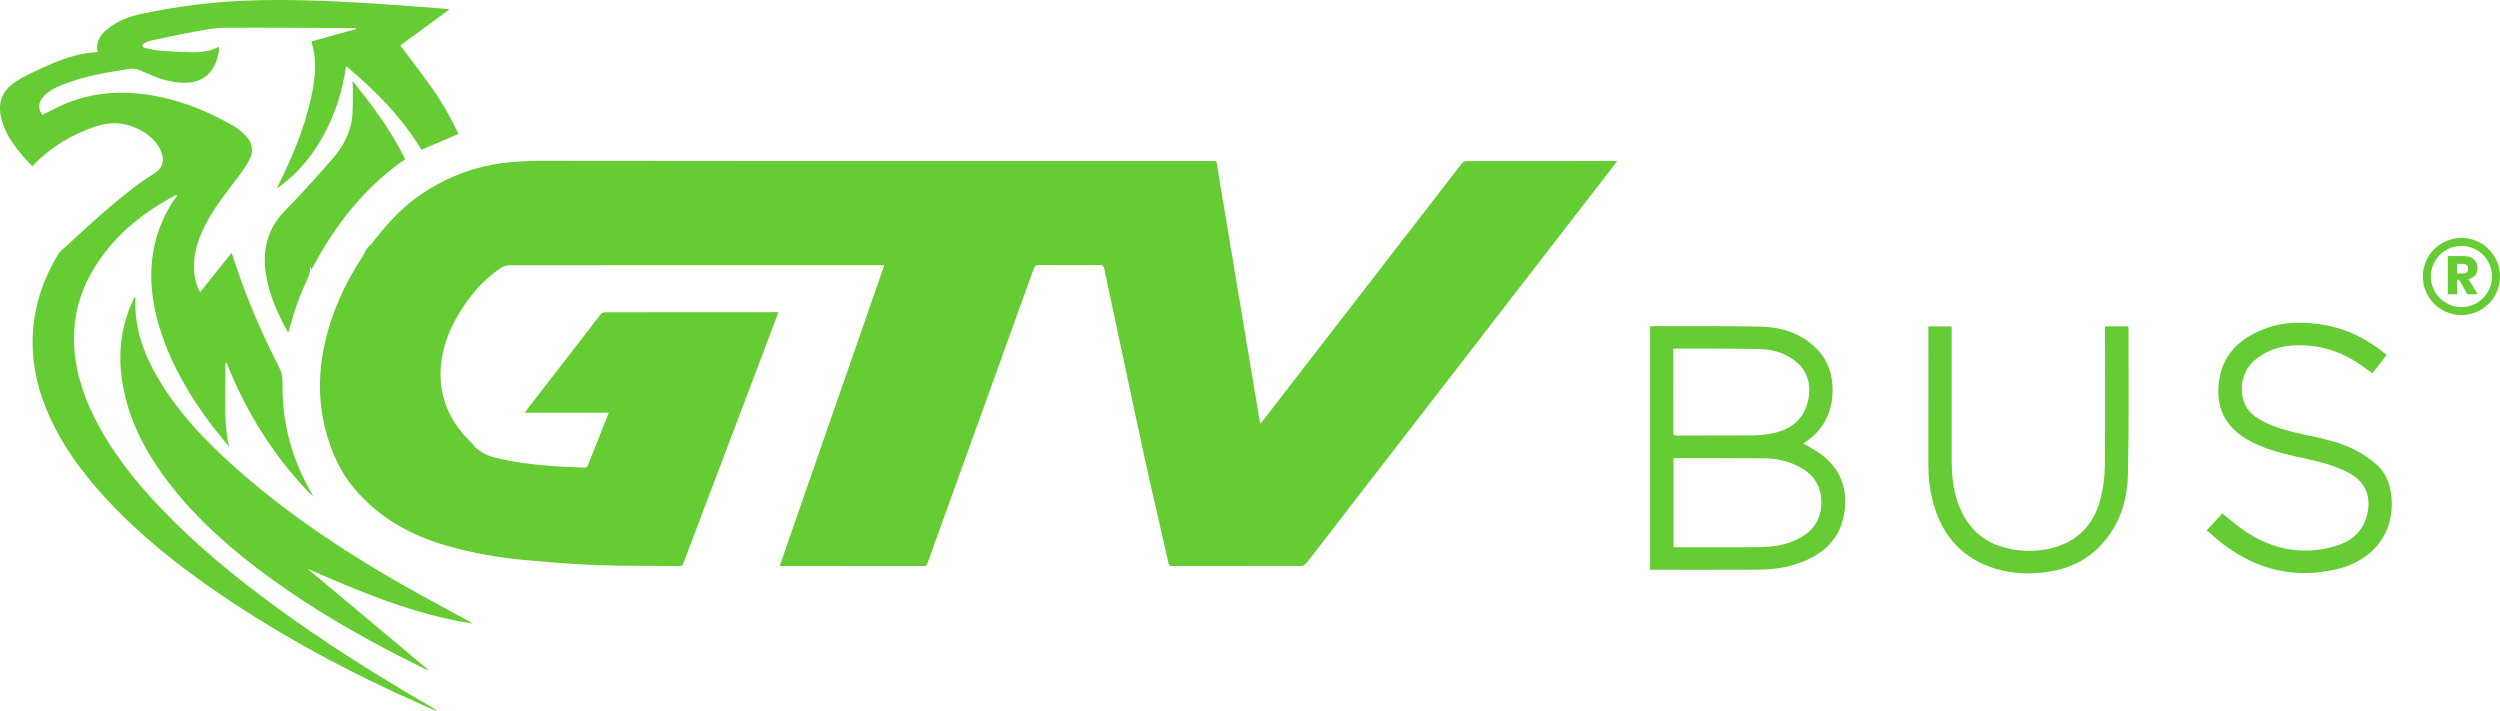 <?xml version="1.0" encoding="UTF-8"?><svg id="Warstwa_1" xmlns="http://www.w3.org/2000/svg" viewBox="0 0 3959.09 1126.49"><defs><style>.cls-1{fill:#6c3;}</style></defs><path class="cls-1" d="M2321.98,255.13c-2.4,0-5.55,1.85-7.08,3.82-105.3,135.99-210.46,272.09-315.66,408.16-.91,1.17-2.02,2.17-3.62,3.88-23.22-139.17-46.29-277.43-69.41-415.99h-8.15c-225.84,0-451.68,.01-677.51-.03-114.2-.02-228.41-.12-342.61-.27-39.66-.05-79.37-1.19-118.64,6.19-42.07,7.91-80.61,24.55-115.49,48.97-29.19,20.44-52.77,46.89-74.43,75.05-2.4,3.12-5.99,5.38-8.18,8.61-3.16,4.68-5.24,10.09-8.32,14.83-20.87,32.02-37.91,65.89-49.55,102.34-18.9,59.17-23.17,118.86-5.34,179.11,8.68,29.33,21.13,57.11,40.59,80.83,39.23,47.81,90.48,77.04,149.44,93.75,40.27,11.42,81.3,18.84,122.93,22.51,37.73,3.32,75.52,6.6,113.35,7.98,43.61,1.59,87.3,1.01,130.96,1.62,4.51,.06,5.91-1.8,7.31-5.52,42.04-111.13,84.19-222.21,126.31-333.31,7.87-20.76,15.67-41.56,23.78-63.1-2-.1-3.17-.21-4.34-.21-90.1,0-180.2-.04-270.29,.15-2.4,0-5.58,1.76-7.09,3.71-38.17,49.11-76.17,98.35-114.19,147.57-1.74,2.24-3.38,4.54-5.87,7.89h133.21c-11.28,28.52-22.22,56.32-33.4,84.03-.57,1.41-3.12,2.82-4.77,2.86-5.31,.12-10.64-.49-15.98-.67-37.68-1.24-75.18-4.42-112.17-12-17.63-3.61-35.02-7.92-47.59-22.54-6.56-7.63-14.09-14.45-20.33-22.32-24.81-31.25-35.48-66.96-31.34-106.66,2.83-27.21,12.29-52.43,26.03-75.99,17.41-29.85,39.09-56.01,67.86-75.64,3.81-2.6,8.95-4.62,13.46-4.63,195.81-.21,391.61-.16,587.42-.14h7.13c-55.36,159.14-110.42,317.45-165.61,476.1,1.99,.13,3.16,.27,4.33,.27,74.49,0,148.98-.03,223.46,.11,4.07,0,5.19-1.78,6.37-5.05,55.99-155.22,112.08-310.41,168.01-465.66,1.59-4.42,3.41-6.04,8.26-6,32.01,.25,64.02,.21,96.03,.03,4.44-.02,6.43,.94,7.41,5.73,6.18,30.04,12.81,60,19.21,90,14.91,69.81,29.47,139.7,44.75,209.43,12.15,55.5,25.19,110.82,37.7,166.25,.82,3.63,2.02,5.2,6.1,5.19,68.16-.11,136.33,0,204.5-.17,2.43,0,5.54-1.72,7.16-3.63,5.75-6.76,10.98-13.96,16.41-20.99,80.44-104.05,160.87-208.09,241.32-312.13,69.33-89.67,138.67-179.33,208-269,8.88-11.49,17.73-23.02,27.17-35.28-2.1-.11-3.19-.21-4.29-.21-78.24,0-156.49-.04-234.73,.16Z"/><path class="cls-1" d="M436.48,960.75c-64.98-47.54-127.1-98.43-182.71-156.89-37.69-39.62-71.75-81.99-97.89-130.3-20.64-38.15-35.13-78.32-38.17-121.92-2.97-42.59,6.06-82.76,27.2-119.87,31.41-55.15,78.1-93.89,133.68-122.83,.55-.29,1.29-.21,2.51-.39-1.02,1.54-1.64,2.54-2.32,3.5-26.09,36.86-38.92,78.06-39.21,123.02-.21,31.57,5.8,62.26,15.79,92.17,18.2,54.48,47.03,103.12,81.73,148.5,8.24,10.78,17.08,21.09,25.65,31.62-5.02-22-6.11-43.97-6.22-65.99-.11-22.15,.31-44.31,.5-66.46,.64-.07,1.28-.14,1.91-.21,15.61,39.48,34.63,77.2,57.58,112.9,23.07,35.88,49.41,69.14,79.72,99.26-2.52-5.53-5.54-10.72-8.43-15.99-28.31-51.61-41.35-107.03-40.41-165.69,.14-8.86-1.54-16.34-5.54-24.06-22.94-44.26-42.91-89.86-59.99-136.69-5.23-14.34-9.9-28.88-15.07-44.05-16.85,21.01-33.32,41.55-49.89,62.22-5.72-7.87-9.69-26.87-9.82-38.37-.28-25.31,7.79-48.37,19.31-70.47,14.05-26.95,33.22-50.34,51.38-74.46,6.38-8.47,12.47-17.34,17.31-26.74,6.82-13.24,4.88-26.32-5.53-37.08-5.98-6.18-12.71-12.1-20.13-16.33-47.13-26.87-97.06-45.85-151.5-51.12-38.07-3.69-75.24,.65-110.87,14.76-13.62,5.39-26.51,12.63-39.87,19.1-6.99-8.86-7-18.81,.7-27.89,8.3-9.79,19.55-15.21,31.13-19.83,34.07-13.61,69.96-19.56,105.97-25.1,7.49-1.15,13.66,.51,20.24,3.66,19.98,9.56,40.61,17.25,63.08,18.28,20.44,.94,37.81-4.84,49.16-23.21,6.14-9.95,10.52-26.95,9.12-33.52-5.33,2.04-10.62,4.89-16.26,6.02-7.88,1.58-16.04,2.69-24.06,2.56-17.55-.29-35.11-1.12-52.61-2.48-8.38-.65-16.65-2.86-24.9-4.68-1.39-.31-3.31-2.14-3.4-3.38-.08-1.2,1.65-3.03,3.01-3.71,3.5-1.74,7.13-3.55,10.91-4.36,23.06-4.93,46.11-9.99,69.32-14.19,15.67-2.83,31.57-6,47.39-6.1,66.38-.42,132.76,.26,199.13,.54,2.9,0,5.79,0,8.68,0-.03,.5-.04,1.01-.07,1.52-23.55,6.55-47.1,13.1-70.51,19.61,1.25,5.09,2.5,9.43,3.36,13.86,5.06,25.74,1.42,51.11-4.16,76.2-10.71,48.13-29.56,93.28-51.45,137.27-.91,1.82-1.67,3.71-2.51,5.57,32.1-22.37,56.13-51.46,74.5-85.37,18.22-33.66,29.63-69.6,35.13-108.56,46.64,39.24,88.61,81.13,119.18,132.61,19.8-8.46,39.1-16.71,58.85-25.14-11.92-24.8-25.54-49.26-41.68-72.14-16.21-22.97-33.48-45.21-50.48-68.03,25.2-18.46,51.15-37.46,77.97-57.1-6.21-.65-10.9-1.27-15.61-1.62-28.33-2.11-56.66-4.37-85.01-6.19-32.9-2.11-65.8-4.37-98.74-5.57-67.34-2.46-134.7-2.49-201.69,5.9-28.86,3.61-57.63,8.51-86.1,14.43-20.26,4.21-39.74,11.64-56.03,25.28-11.09,9.29-17.48,20.62-14.12,35.33-7.67,.89-15.16,1.3-22.45,2.7-22.74,4.37-44.23,12.73-65.13,22.4-15.15,7.01-30.61,13.96-44.33,23.29C3.04,144.13-3.85,163.8,2.03,187.26c7.7,30.71,27.54,53.54,49.11,75.88,29-30.01,62.75-50.78,101.61-63.26,26.81-8.61,52.15-5.22,75.83,9.87,11.7,7.45,21.27,17.01,26.57,30.17,6.11,15.19,1.72,27.41-12.22,35.86-8.25,5.01-16.41,10.26-24.13,16.05-39.9,29.89-76.67,63.44-113.12,97.36-4.76,4.43-10.53,8.35-13.77,13.75-22.56,37.5-36.74,77.97-39.7,121.81-2.85,42.17,4.73,82.77,20.66,121.88,22.36,54.91,56.76,101.79,96.78,144.85,52.99,57.03,113.59,105.06,177.74,148.76,101.15,68.9,208.72,126.17,320.55,175.6,8.19,3.62,16.45,7.11,24.67,10.66-2.13-2.56-4.71-4.19-7.35-5.71-85.51-49.32-169.06-101.7-248.77-160.03Z"/><path class="cls-1" d="M611.9,911.41c-88.26-52-172.47-109.85-248.36-179.05-40.25-36.69-77.49-76.12-106.67-122.49-26.39-41.93-44.61-86.43-42.38-137.22,.03-.56-.33-1.14-.82-2.74-2.39,4.91-4.45,8.72-6.14,12.69-20.26,47.78-21.24,96.79-8.94,146.53,12.62,51.05,37.99,95.69,69.85,136.92,45.09,58.35,100.16,106.14,159.49,149.3,66.83,48.62,138.11,89.88,211.66,127.34,12.4,6.31,24.87,12.45,37.31,18.67,.23-.38,.46-.76,.69-1.15-31.77-26.62-63.54-53.26-95.33-79.88-31.62-26.48-63.27-52.95-94.91-79.42,84.46,36.67,168.86,72.55,260.63,86.54-1.44-1.45-3.11-2.37-4.78-3.3-43.82-24.18-88.22-47.35-131.32-72.74Z"/><path class="cls-1" d="M2884.24,719.69c-8.71-6.53-18.68-11.39-28.28-17.15,.26-.23,.74-.8,1.34-1.19,32.22-21.24,46.3-51.61,44.73-89.63-1.01-24.5-10.11-45.71-28.21-62.44-23.91-22.1-53.49-31.29-85.01-32-57.05-1.3-114.15-.65-171.22-.79-1.48,0-2.97,.32-4.49,.5v385.29h4.29c55.5,0,111,.2,166.5-.11,21.14-.12,42.12-2.6,62.28-9.43,42.18-14.3,70.89-40.63,75.43-87.29,3.44-35.3-8.8-64.39-37.36-85.78Zm-234.43-161.07v-6.23c2.25-.18,3.96-.45,5.68-.44,43.83,.2,87.67-.03,131.49,.85,19.51,.39,38.21,5.61,54.26,17.53,19.07,14.15,26.24,33.83,23.34,56.69-4.14,32.62-24.03,52.55-58.29,59.32-10.19,2.01-20.71,3.13-31.08,3.23-39.49,.37-78.99,.06-118.48,.25-5.24,.03-7.09-1.12-7.05-6.8,.25-41.47,.13-82.94,.13-124.4Zm199.74,293.74c-19.22,10.31-40.26,13.8-61.65,14.05-44.64,.53-89.28,.2-133.93,.21-1.13,0-2.27-.22-3.77-.37v-140.47c1.88-.14,3.75-.39,5.63-.39,46.42,.08,92.84-.11,139.25,.42,19.7,.23,38.7,4.81,56.09,14.46,23.25,12.9,34.46,32.73,33.07,59.43-1.27,24.31-13.71,41.4-34.7,52.66Z"/><path class="cls-1" d="M3763.47,735.59c-9.89-8.81-21.23-16.5-33.01-22.59-24.65-12.75-51.72-18.48-78.7-24.18-23.12-4.89-46.04-10.55-67.33-21.25-9.62-4.83-18.33-10.82-24.89-19.6-13.59-18.22-14.18-55.07,9.97-76.56,18.77-16.71,41.23-23.62,65.61-24.54,33.3-1.25,64.5,6.83,92.98,24.29,9.85,6.03,19.07,13.08,28.93,19.9,7.37-9.47,14.84-19.06,22.45-28.84-1.7-1.43-3.03-2.58-4.39-3.68-30.6-24.64-64.93-40.5-104.19-45.48-27.59-3.5-54.86-3.04-81.17,6.42-42.91,15.43-72.57,42.86-76.41,91-2.2,27.64,5.35,52.4,26.53,71.7,11.21,10.21,24.3,17.45,38.17,23.38,24.39,10.41,50.19,15.78,75.95,21.39,22.9,4.99,45.48,11.05,66.35,22.27,28.72,15.45,35.59,42.01,27.22,70.02-7.52,25.17-26.76,39.31-50.79,46.09-48.37,13.64-94.2,5.79-136.46-20.83-14.41-9.08-27.23-20.68-41.1-31.39-7.55,8.22-15.79,17.19-24.7,26.9,1.56,1.12,2.74,1.83,3.78,2.72,7.05,6.04,13.78,12.48,21.14,18.11,54.8,41.99,116.07,56.52,183.27,39.99,47.9-11.78,87.81-48.97,84.94-108.6-1.05-21.86-7.56-41.85-24.16-56.64Z"/><path class="cls-1" d="M3370.41,516.82h-36.83v7.32c0,71.32,.35,142.64-.28,213.95-.14,16.21-2.23,32.73-5.96,48.51-8.91,37.65-30.28,65.6-68.03,78.51-22.58,7.72-45.87,8.87-69.46,5.31-45.36-6.85-74.96-32.36-89.78-75.46-7.27-21.13-9.27-43.08-9.3-65.23-.1-68.55-.03-137.1-.03-205.65v-7.23h-36.97v6.18c0,71.91-.04,143.82,.04,215.73,.02,18.79,2.33,37.37,7.13,55.55,12.83,48.55,40.55,84.51,88.48,102.73,30.18,11.47,61.56,13.23,93.22,8.63,30.76-4.47,58.34-16.3,80.72-38.56,32.19-32.02,45.6-72.41,46.55-116.21,1.66-76.22,.76-152.49,.91-228.75,0-1.71-.27-3.41-.43-5.32Z"/><path class="cls-1" d="M493.52,426.76c36.2-69.64,83.27-129.54,148.11-174.69-22.02-44.76-51.3-84.21-82.19-122.58-.48,.18-.96,.37-1.45,.55,.28,3.33,.87,6.66,.8,9.98-.32,16.31,.57,32.8-1.54,48.89-3.12,23.88-15.12,44.53-30.56,62.38-24.39,28.2-49.45,55.9-75.54,82.52-28.25,28.82-36.01,62.85-29.9,101.18,5.12,32.09,18.19,61.33,33.85,89.52,.43,.78,1.16,1.39,1.56,1.85,4.34-14.45,8.11-28.93,13.08-42.98,5.04-14.25,11.05-28.19,17.1-42.06,2.49-5.69,4.81-11.16,3.9-17.51-.06-.42,.25-.89,.47-1.57,.84,1.67,1.51,2.98,2.3,4.52Z"/><path class="cls-1" d="M3898,376.76c-33.68,0-61.09,27.4-61.09,61.09s27.41,61.09,61.09,61.09,61.1-27.41,61.1-61.09-27.41-61.09-61.1-61.09Zm0,109.54c-26.71,0-48.45-21.73-48.45-48.45s21.73-48.45,48.45-48.45,48.46,21.73,48.46,48.45-21.73,48.45-48.46,48.45Z"/><path class="cls-1" d="M3919.86,435.87c2.42-3.08,3.64-6.81,3.64-11.2,0-3.71-.83-7.01-2.48-9.88-1.65-2.88-4.13-5.14-7.44-6.8-3.31-1.65-7.36-2.48-12.15-2.48h-24.97v60.47h14.63v-22.84h3.33l13.09,22.84h16.17l-14.38-23.78c4.62-1.14,8.14-3.25,10.57-6.33Zm-13.3-4.66c-1.36,1.28-3.5,1.93-6.41,1.93h-9.06v-15.31h9.06c2.85,0,4.98,.68,6.38,2.05,1.39,1.37,2.09,3.25,2.09,5.65s-.69,4.4-2.06,5.68Z"/></svg>